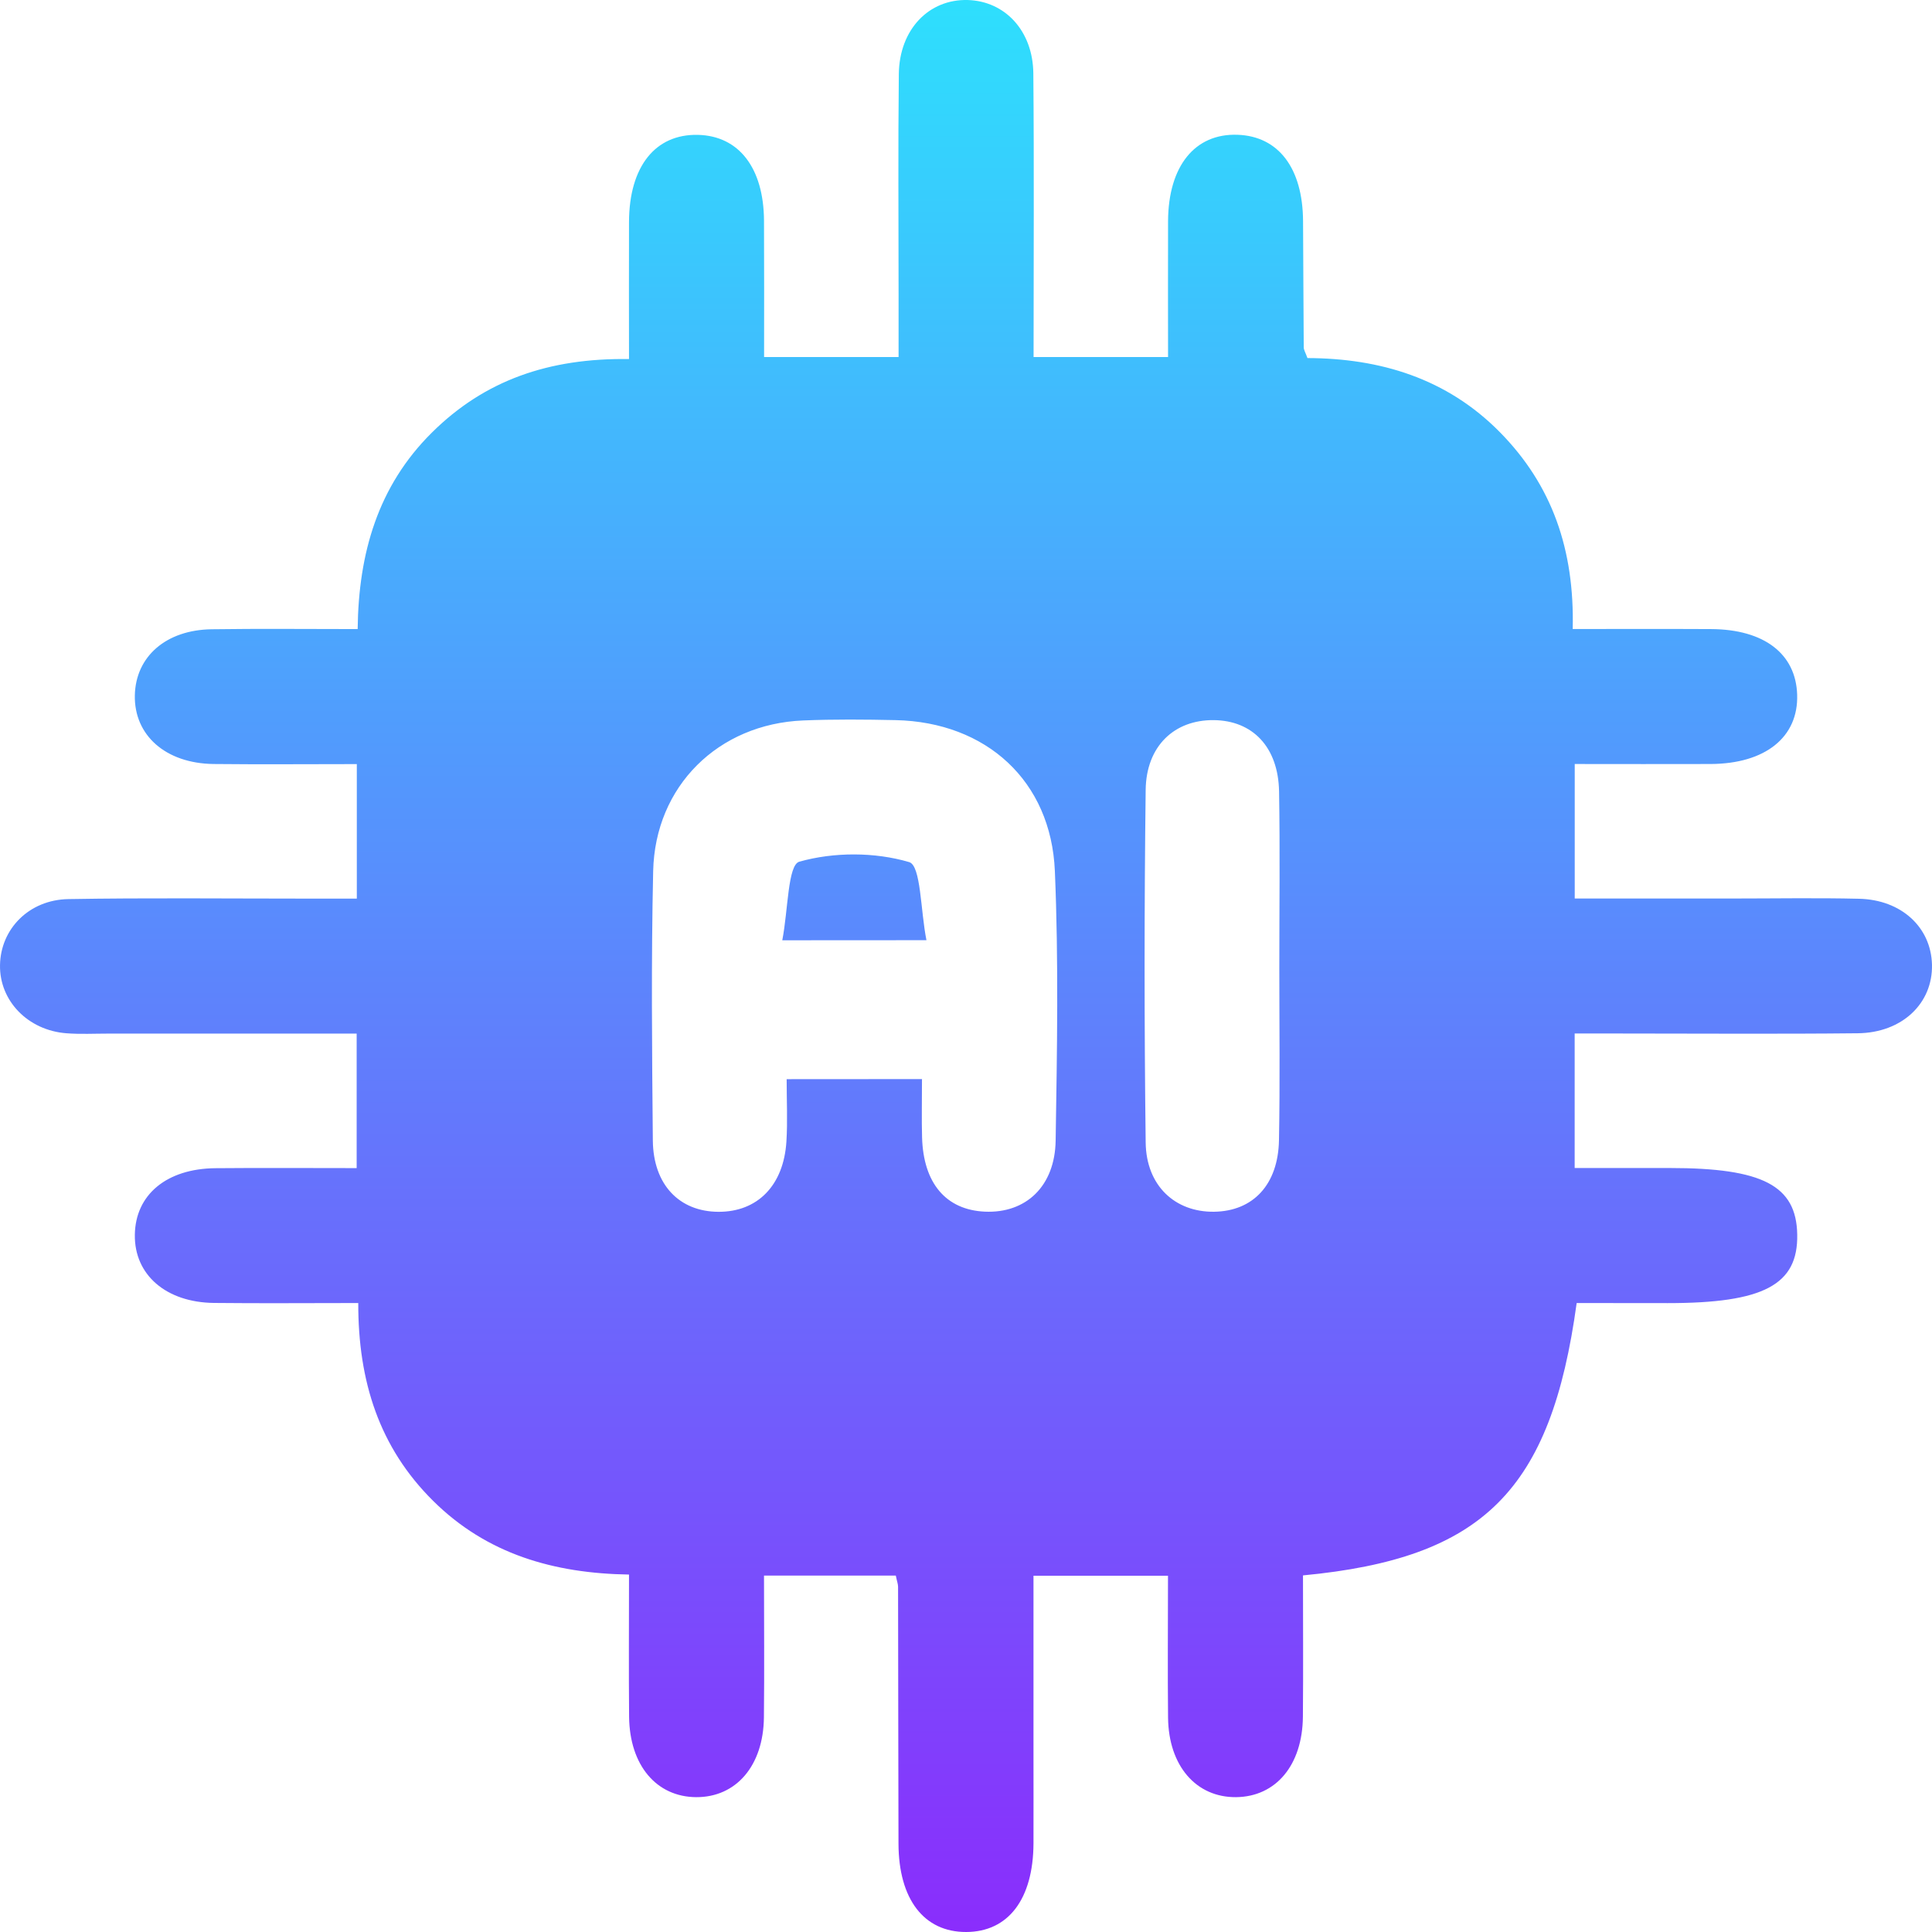 <svg width="87" height="87" viewBox="0 0 87 87" fill="none" xmlns="http://www.w3.org/2000/svg">
<path d="M70.999 58.677C69.843 67.119 66.79 70.172 58.675 70.942C58.675 73.043 58.69 75.171 58.671 77.299C58.652 79.491 57.453 80.909 55.66 80.928C53.862 80.943 52.622 79.517 52.599 77.348C52.577 75.266 52.596 73.183 52.596 70.957C50.608 70.957 48.693 70.957 46.539 70.957C46.539 73.635 46.539 76.331 46.539 79.028C46.539 80.355 46.543 81.683 46.539 83.01C46.528 85.521 45.405 86.996 43.505 87C41.606 87.004 40.468 85.525 40.46 83.022C40.449 79.165 40.449 75.311 40.441 71.454C40.441 71.333 40.392 71.211 40.339 70.95C38.458 70.95 36.543 70.95 34.404 70.95C34.404 73.081 34.423 75.209 34.4 77.336C34.377 79.513 33.149 80.936 31.351 80.928C29.558 80.917 28.352 79.491 28.329 77.31C28.31 75.231 28.325 73.153 28.325 70.904C24.939 70.851 21.924 69.983 19.508 67.589C17.081 65.185 16.125 62.204 16.133 58.677C13.903 58.677 11.772 58.696 9.64 58.673C7.475 58.65 6.045 57.403 6.072 55.605C6.095 53.8 7.502 52.624 9.705 52.605C11.783 52.586 13.857 52.601 16.061 52.601C16.061 50.572 16.061 48.657 16.061 46.544C12.306 46.544 8.598 46.544 4.885 46.544C4.252 46.544 3.618 46.578 2.989 46.529C1.252 46.396 -0.03 45.061 0.001 43.457C0.027 41.838 1.301 40.518 3.08 40.487C6.618 40.427 10.156 40.465 13.698 40.465C14.445 40.465 15.196 40.465 16.068 40.465C16.068 38.428 16.068 36.513 16.068 34.408C13.88 34.408 11.749 34.427 9.618 34.404C7.46 34.377 6.034 33.111 6.072 31.309C6.11 29.561 7.479 28.362 9.542 28.336C11.681 28.305 13.82 28.328 16.106 28.328C16.144 24.904 17.024 21.888 19.44 19.488C21.817 17.125 24.719 16.116 28.325 16.169C28.325 14.091 28.317 12.039 28.325 9.987C28.336 7.499 29.508 6.028 31.431 6.073C33.274 6.119 34.389 7.56 34.404 9.934C34.415 11.944 34.408 13.954 34.408 16.078C36.418 16.078 38.287 16.078 40.464 16.078C40.464 15.157 40.464 14.174 40.464 13.196C40.464 9.908 40.438 6.623 40.475 3.335C40.498 1.325 41.829 -0.048 43.581 0.001C45.258 0.051 46.513 1.389 46.532 3.305C46.57 7.526 46.543 11.747 46.543 16.078C48.561 16.078 50.43 16.078 52.599 16.078C52.599 14.072 52.592 12.016 52.599 9.957C52.611 7.48 53.805 6.001 55.728 6.069C57.571 6.134 58.663 7.568 58.678 9.953C58.69 11.849 58.694 13.746 58.709 15.642C58.709 15.756 58.785 15.87 58.876 16.124C62.137 16.135 65.144 17.03 67.541 19.461C69.892 21.847 70.905 24.748 70.821 28.325C72.93 28.325 74.989 28.317 77.052 28.328C79.437 28.34 80.871 29.439 80.928 31.283C80.988 33.194 79.498 34.393 77.029 34.404C75.023 34.412 73.013 34.404 70.912 34.404C70.912 36.444 70.912 38.314 70.912 40.461C73.275 40.461 75.649 40.461 78.023 40.461C79.919 40.461 81.815 40.427 83.711 40.472C85.623 40.514 86.957 41.758 86.999 43.438C87.041 45.179 85.657 46.51 83.65 46.529C80.048 46.567 76.445 46.54 72.843 46.54C72.224 46.54 71.61 46.54 70.909 46.54C70.909 48.592 70.909 50.462 70.909 52.597C72.342 52.597 73.772 52.597 75.198 52.597C79.377 52.597 80.894 53.39 80.931 55.593C80.973 57.858 79.415 58.681 75.099 58.681C73.719 58.677 72.342 58.677 70.999 58.677ZM41.518 48.592C41.518 49.601 41.499 50.409 41.522 51.217C41.579 53.284 42.599 54.482 44.347 54.562C46.19 54.645 47.506 53.428 47.537 51.357C47.601 47.314 47.673 43.264 47.502 39.228C47.332 35.163 44.412 32.519 40.335 32.428C38.947 32.398 37.555 32.386 36.167 32.443C32.345 32.599 29.497 35.398 29.413 39.228C29.322 43.271 29.36 47.314 29.398 51.357C29.417 53.352 30.593 54.562 32.352 54.569C34.108 54.577 35.288 53.386 35.413 51.406C35.47 50.496 35.424 49.578 35.424 48.596C37.563 48.592 39.376 48.592 41.518 48.592ZM57.609 43.582C57.609 40.935 57.643 38.288 57.598 35.641C57.563 33.645 56.411 32.443 54.651 32.428C52.888 32.413 51.617 33.589 51.591 35.565C51.526 40.859 51.526 46.154 51.591 51.444C51.613 53.398 52.918 54.588 54.67 54.566C56.43 54.543 57.56 53.344 57.594 51.334C57.643 48.752 57.609 46.169 57.609 43.582Z" fill="url(#paint0_linear_950_288)"/>
<path d="M35.227 42.342C35.492 40.98 35.474 38.951 35.993 38.803C37.548 38.364 39.395 38.364 40.942 38.822C41.473 38.978 41.45 40.996 41.719 42.338C39.452 42.342 37.593 42.342 35.227 42.342Z" fill="url(#paint1_linear_950_288)"/>
<defs>
<linearGradient id="paint0_linear_950_288" x1="43.5" y1="0" x2="43.5" y2="87" gradientUnits="userSpaceOnUse">
<stop stop-color="#2EDFFD"/>
<stop offset="1" stop-color="#8A2DFC"/>
</linearGradient>
<linearGradient id="paint1_linear_950_288" x1="43.5" y1="0" x2="43.5" y2="87" gradientUnits="userSpaceOnUse">
<stop stop-color="#2EDFFD"/>
<stop offset="1" stop-color="#8A2DFC"/>
</linearGradient>
</defs>
</svg>
